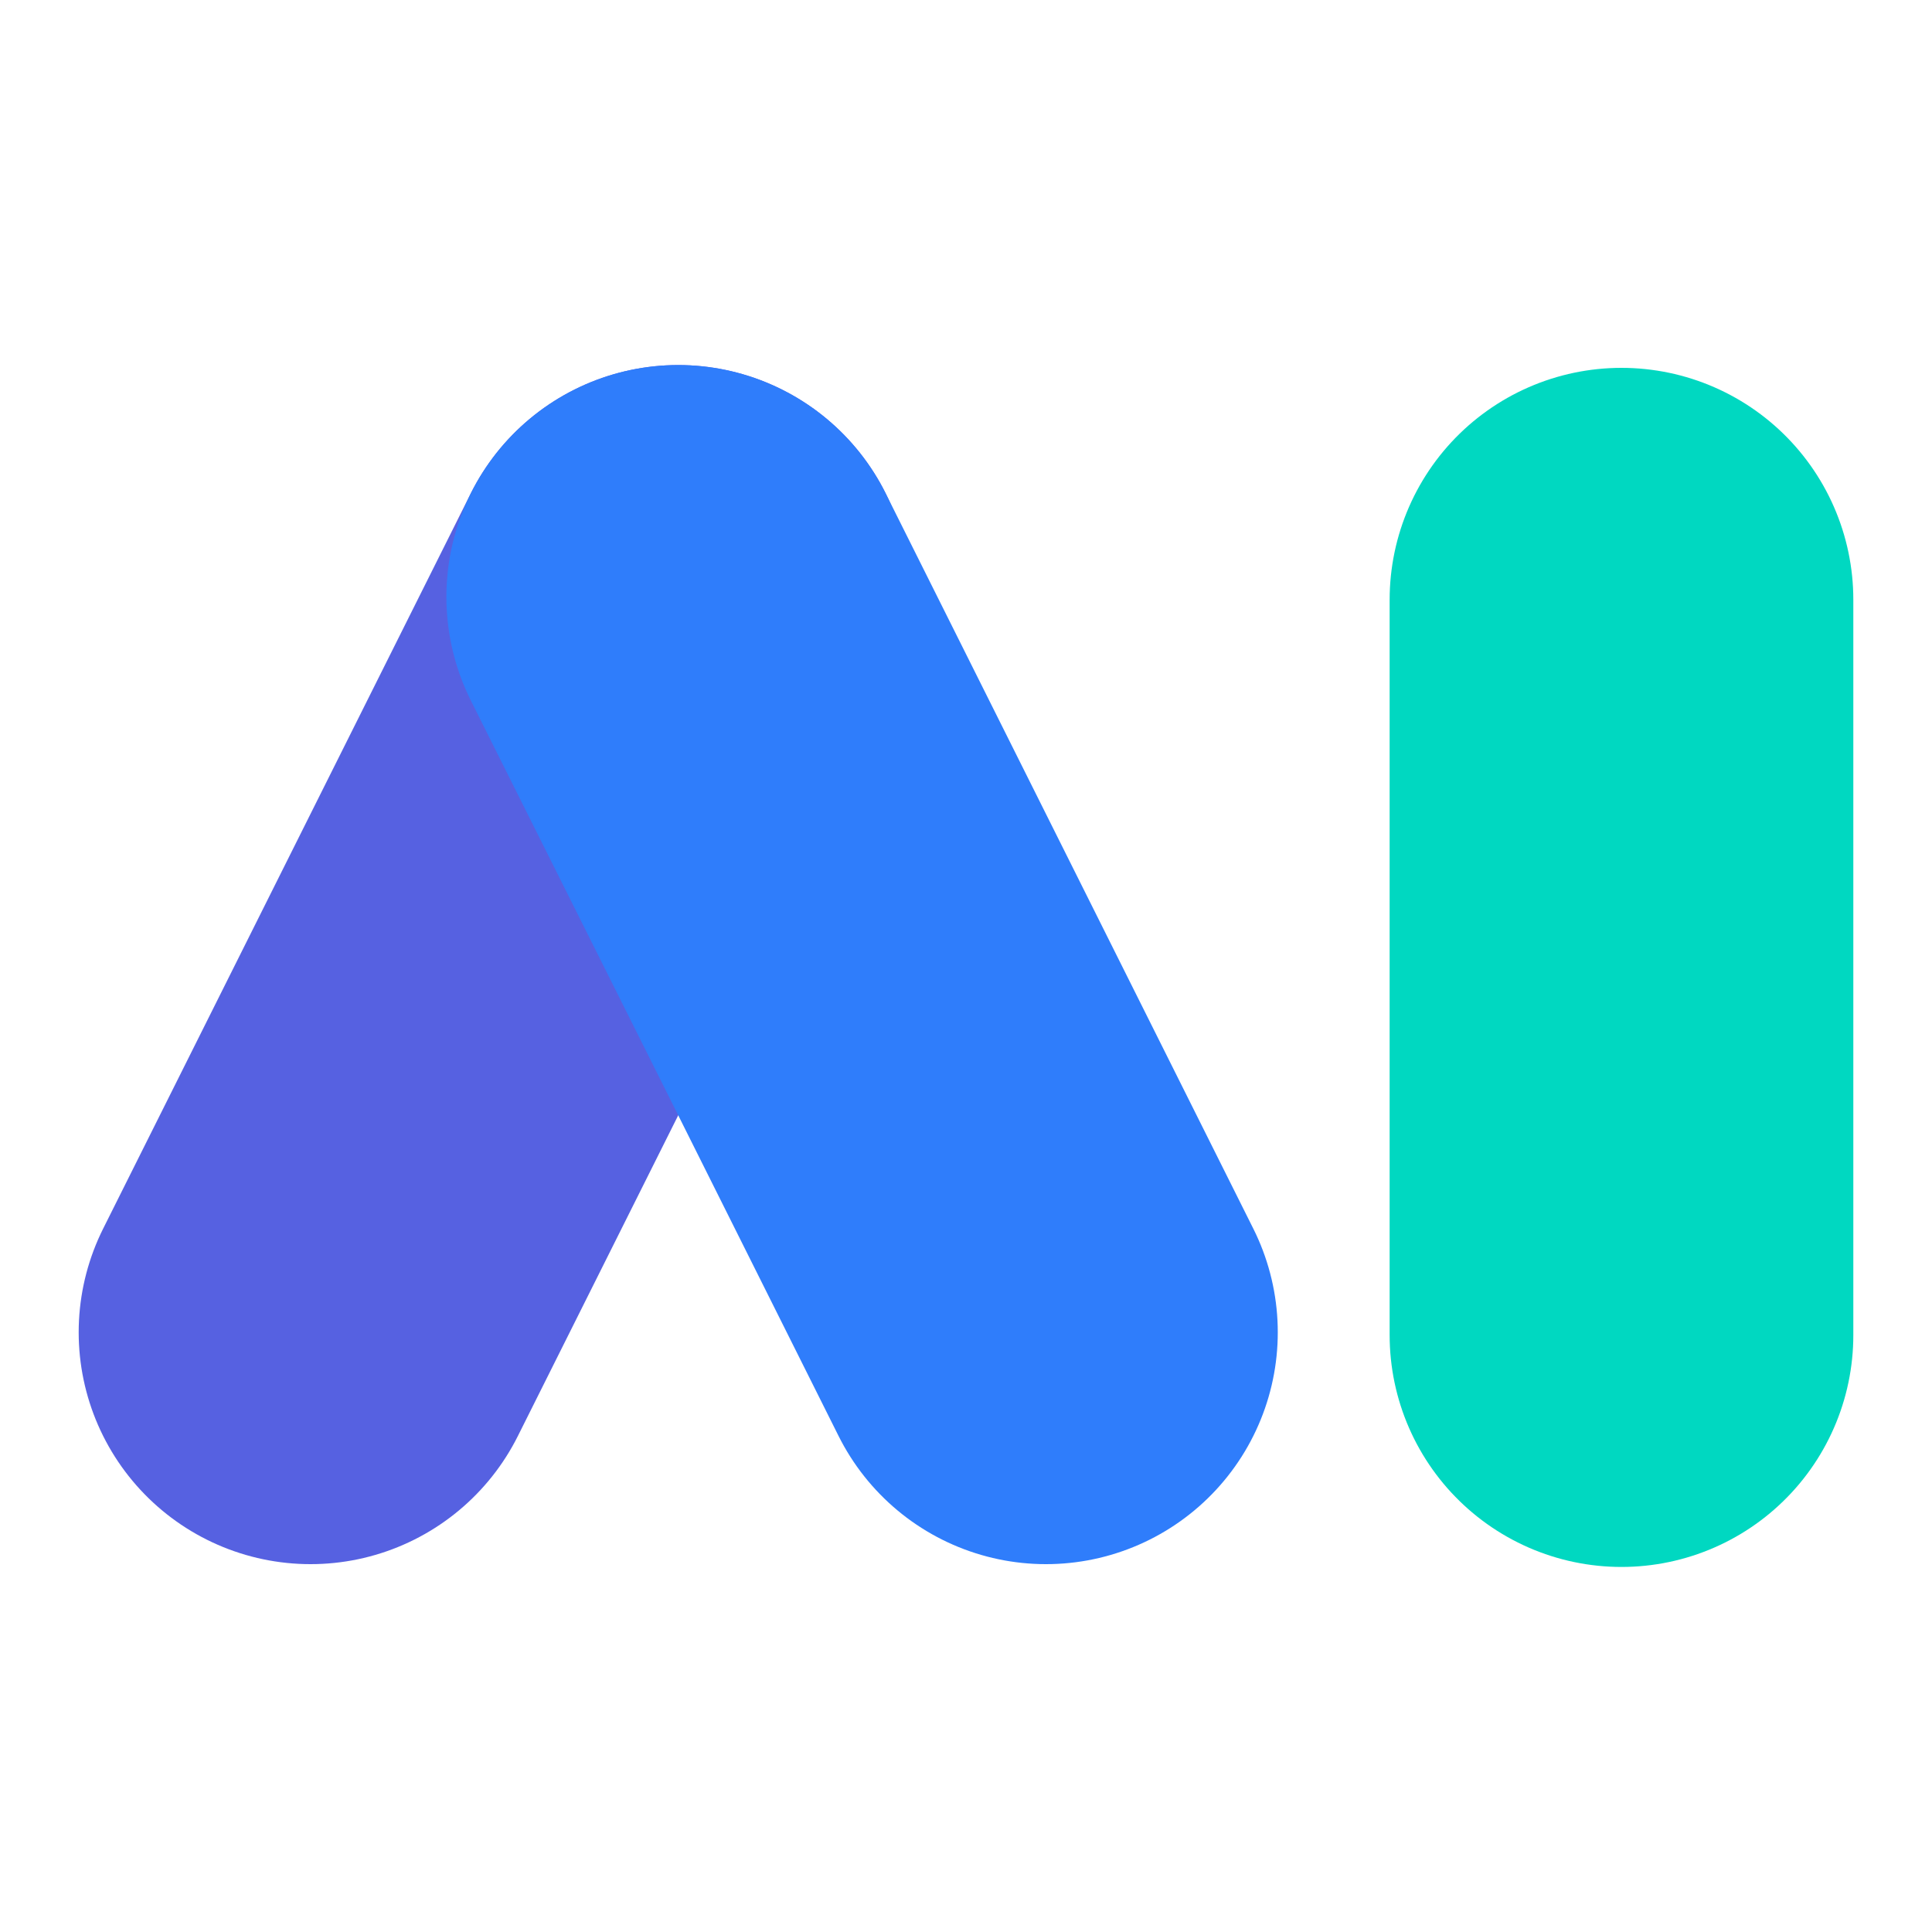 <svg width="40" height="40" viewBox="0 0 40 40" fill="none" xmlns="http://www.w3.org/2000/svg">
<path d="M14.042 12.358L6.429 27.584" stroke="#5661E1" stroke-width="9.6" stroke-linecap="round"/>
<path d="M33.571 27.642V12.416" stroke="#00D8C1" stroke-width="9.6" stroke-linecap="round"/>
<path d="M14.042 12.358L21.655 27.584" stroke="#2F7DFB" stroke-width="9.6" stroke-linecap="round"/>
</svg>
